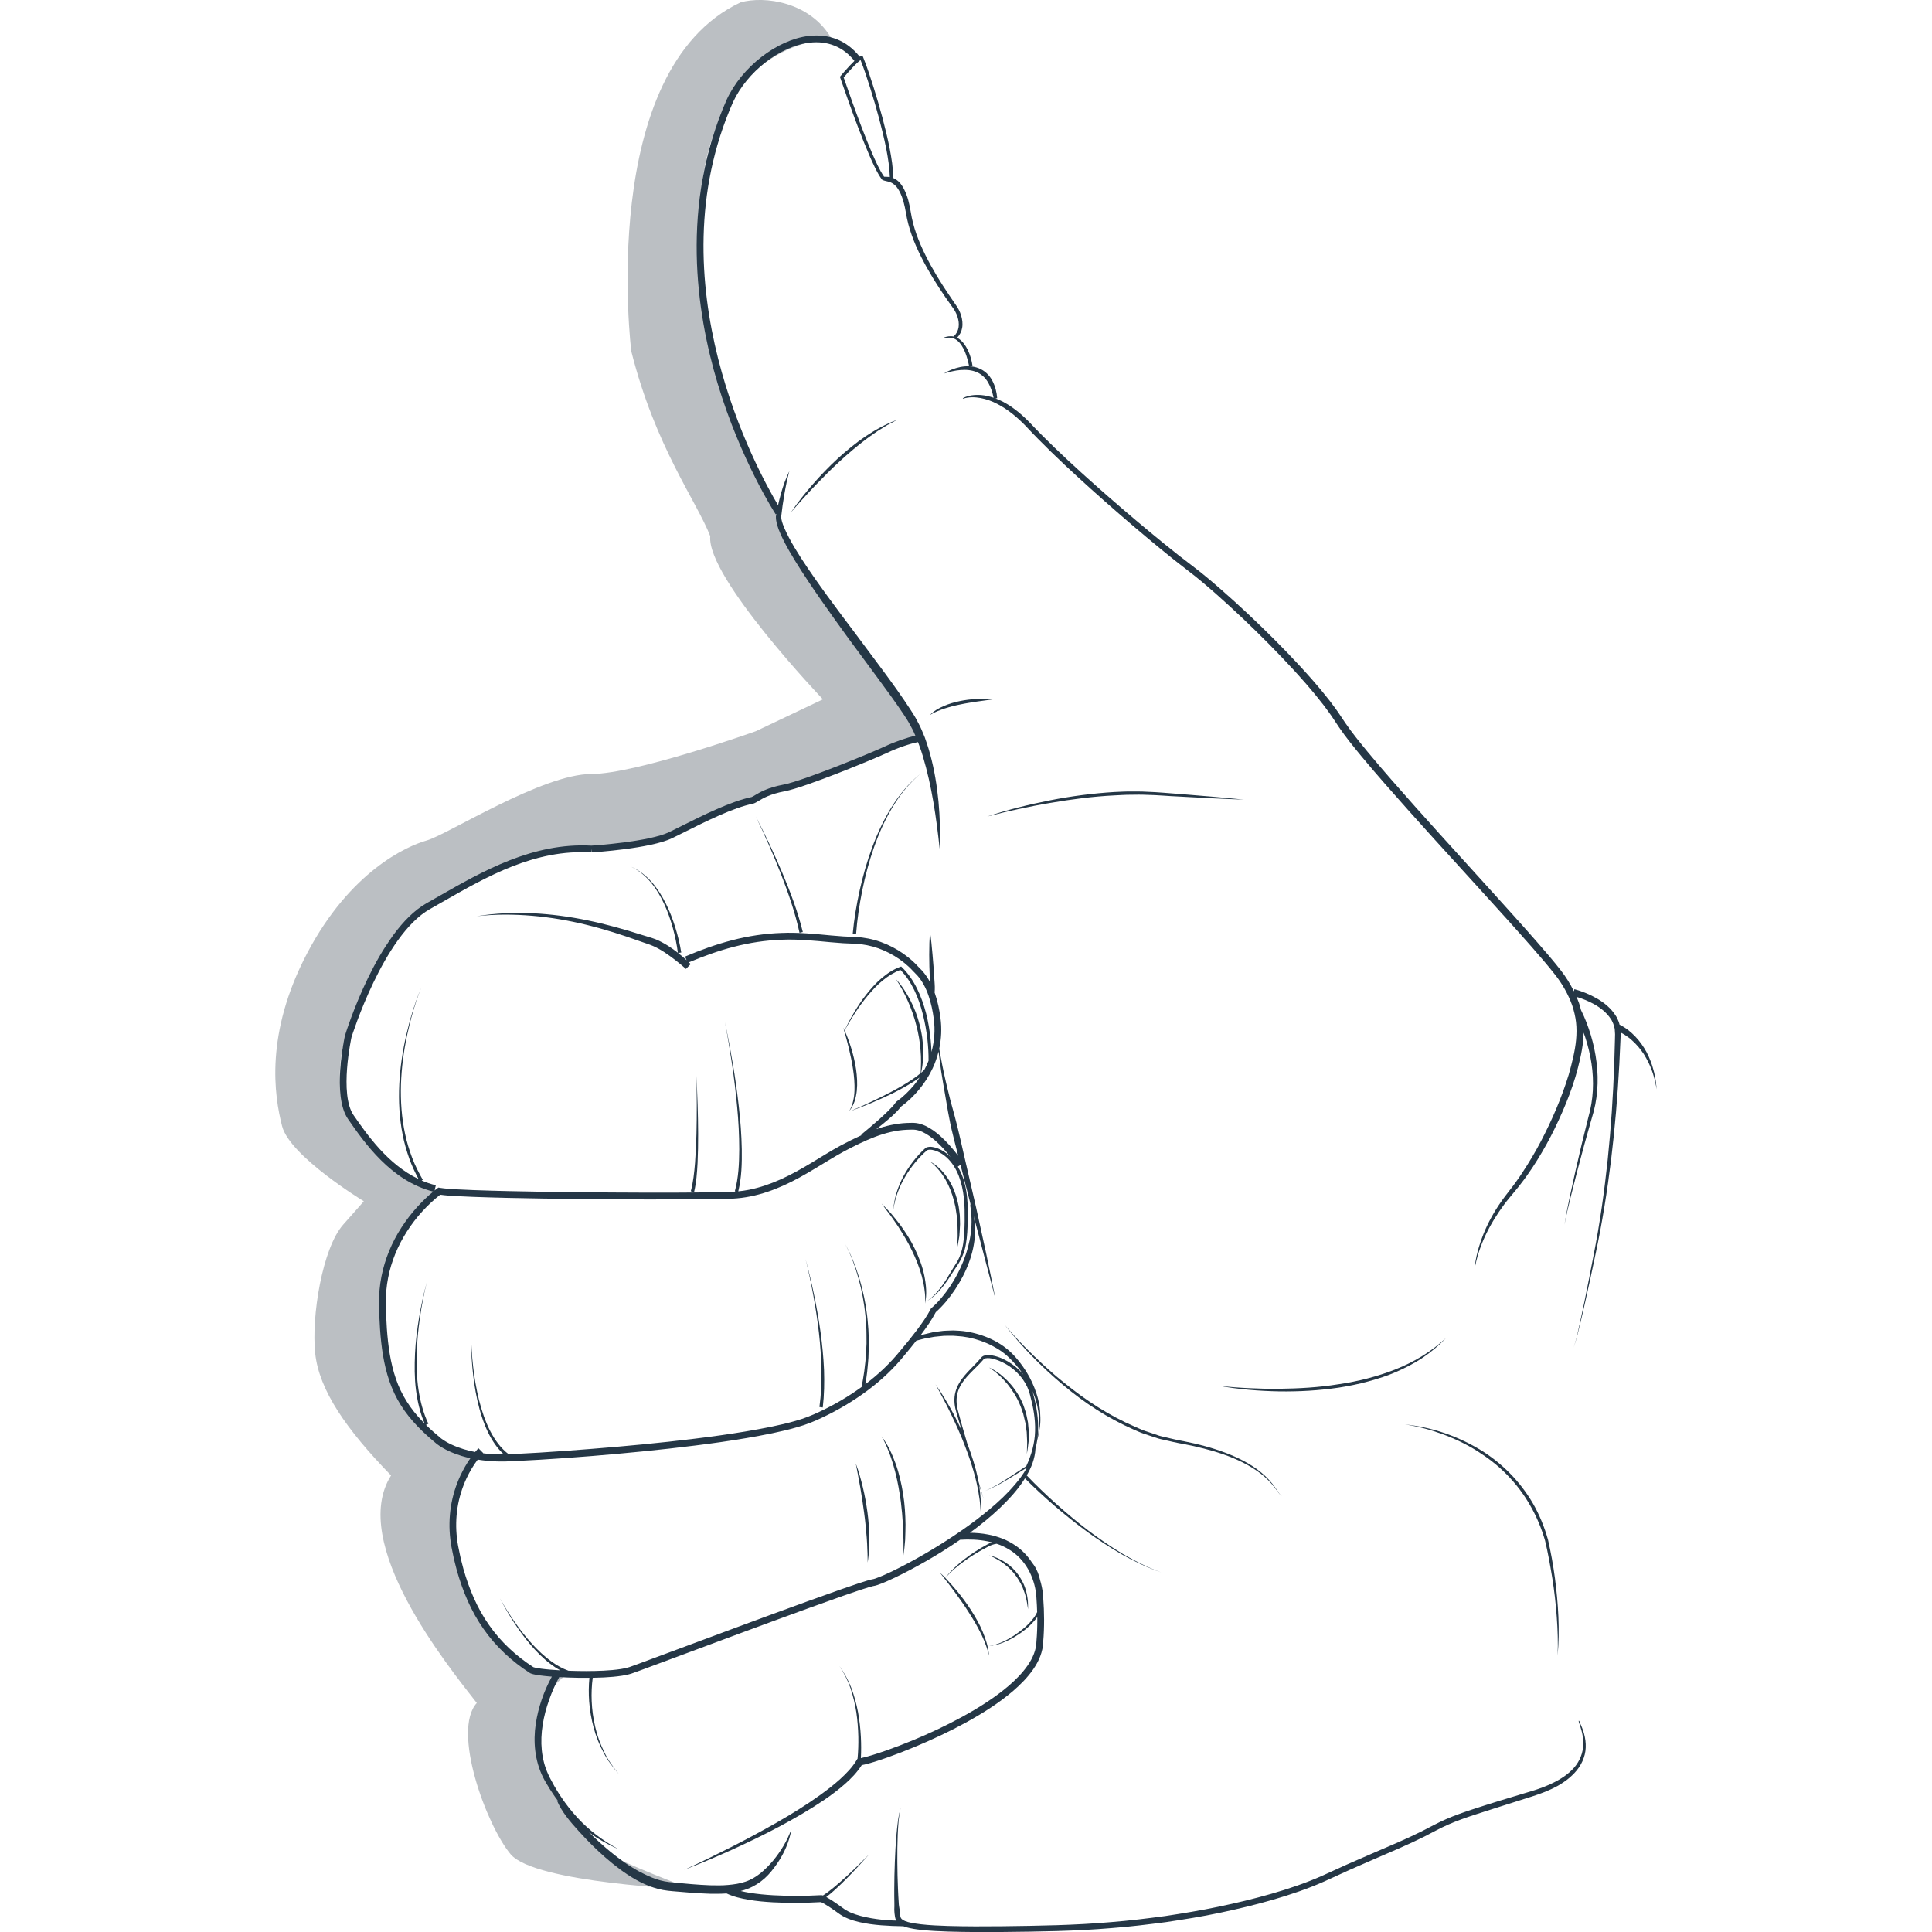 <?xml version="1.0" encoding="utf-8"?>
<svg enable-background="new 0 0 400 400" version="1.1" viewBox="0 0 400 400" xml:space="preserve" width="400px" height="400px" xmlns="http://www.w3.org/2000/svg">
	<style type="text/css">
		.dark-shade{fill:#bbbfc3;}
		svg{fill:#253746;}
	</style>
	<path class="dark-shade" d="m171.3 124.72c-2.974-4.091-9.735-15.871-10.125-18.647-7.471-13.735-12.573-23.457-15.204-40.699-0.962-6.301-0.186-13.839-1.075-22.613 2.009-34.728 27.284-34.731 27.284-34.731-4.393-7.671-13.919-8.94-18.851-7.536-29.849 13.999-22.628 72.233-22.628 72.233 5.005 19.869 13.529 31.013 16.349 38.281-0.806 8.48 23.325 33.778 23.325 33.778l-13.893 6.604s-24.816 8.855-34.03 8.855c-10.173 0-29.796 12.547-34.077 13.759-4.281 1.212-15.864 6.461-24.728 23.249-8.864 16.788-6.849 29.651-5.238 35.91 1.612 6.259 16.922 15.547 16.922 15.547s0 0-4.285 4.852c-4.285 4.852-6.594 18.973-5.788 26.615s6.447 15.781 15.713 25.303c-8.864 13.965 11.684 39.339 17.745 47.103-5.22 5.745 1.997 25.349 7.011 31.327 5.013 5.979 37.638 7.291 37.638 7.291s-15.254-5.731-18.195-7.832c-2.941-2.101-11.833-11.091-13.798-21.321-1.966-10.23 5.995-15.368 5.995-15.368-13.259 0.889-16.922-10.163-21.929-21.128-5.007-10.965 0.655-20.066 2.838-23.701-10.228-1.51-15.589-12.904-18.208-20.985-3.724-17.379 4.406-27.477 4.943-28.233 0.537-0.756 5.93-6.026 5.93-6.026s-11.446-3.28-18.31-15.322c-6.864-12.042 3.815-27.702 6.536-34.031 2.72-6.329 11.612-10.863 18.368-14.64 6.757-3.778 21.207-6.842 21.207-6.842s15.548-0.017 20.138-2.89c4.59-2.873 14.483-6.543 16.898-7.191 2.889-1.504 11.269-3.971 11.269-3.971s17.684-7.099 23.465-8.866c-1.466-4.039-16.239-24.039-19.214-28.13l0.002-0.006z"/>
	<path d="m192.56 240.5c1.483 0.753 2.672 2.009 3.618 3.385 0.953 1.387 1.587 2.972 2.018 4.59l0.278 1.227 0.167 1.244 0.075 0.622 0.023 0.626c0.018 0.417 0.026 0.834 0.031 1.25-0.022 0.832-0.098 1.661-0.15 2.487-0.145 0.819-0.265 1.638-0.43 2.446 0.008-0.83 0.059-1.65 0.087-2.469-0.018-0.82-0.003-1.639-0.046-2.452-0.107-0.809-0.079-1.629-0.249-2.426l-0.181-1.202-0.284-1.179c-0.399-1.564-0.984-3.079-1.793-4.478-0.409-0.695-0.86-1.374-1.4-1.98-0.516-0.628-1.102-1.201-1.764-1.693l1.067e-4 -1.069e-4z"/>
	<path d="m166.77 260.68c0.693 2.49 1.278 5.01 1.803 7.542 0.519 2.534 0.97 5.082 1.323 7.647 0.339 2.567 0.6 5.146 0.711 7.74 0.088 2.593 0.044 5.198-0.26 7.794l-0.694-0.097c0.355-2.535 0.458-5.108 0.429-7.681-0.052-2.574-0.254-5.147-0.534-7.711-0.294-2.563-0.686-5.117-1.147-7.658-0.467-2.54-0.994-5.071-1.631-7.575l1.52e-5 -2.747e-4z"/>
	<path d="m177.18 303c0.614 1.624 1.076 3.299 1.479 4.987 0.408 1.688 0.704 3.401 0.942 5.122 0.23 1.722 0.359 3.46 0.382 5.199 0.025 1.739-0.079 3.481-0.339 5.195-0.04-0.87 0.004-1.73-0.065-2.593-0.014-0.861-0.072-1.721-0.135-2.579-0.15-1.714-0.295-3.427-0.538-5.131-0.218-1.706-0.493-3.405-0.773-5.106-0.142-0.85-0.296-1.699-0.464-2.546-0.143-0.853-0.326-1.696-0.489-2.549z"/>
	<path d="m182.53 297.42c1.315 1.678 2.189 3.662 2.918 5.662 0.723 2.012 1.189 4.106 1.532 6.211 0.34 2.109 0.473 4.243 0.498 6.371 0.005 1.064-0.052 2.128-0.078 3.19-0.099 1.06-0.188 2.118-0.314 3.171-0.032-1.063-0.012-2.121-0.03-3.178-0.044-1.057-0.047-2.113-0.118-3.166-0.101-1.05-0.111-2.106-0.256-3.15l-0.163-1.57-0.232-1.56c-0.321-2.077-0.76-4.135-1.35-6.153-0.304-1.005-0.634-2.006-1.04-2.977-0.379-0.983-0.827-1.94-1.368-2.852l-3.03e-5 3.05e-5z"/>
	<path d="m209.26 279.98c0.006 0.006 0.011 0.012 0.017 0.017 0.005 0.004 0.01 0.008 0.014 0.012l-0.031-0.03z"/>
	<path d="m185.92 253.88c1.019 1.627 2.054 3.245 2.861 4.981 0.843 1.714 1.556 3.494 2.064 5.338 0.238 0.924 0.453 1.859 0.561 2.811 0.142 0.949 0.193 1.912 0.114 2.878 0.431-1.906 0.227-3.905-0.153-5.816-0.395-1.922-1.111-3.761-1.957-5.52-0.84-1.768-1.911-3.408-3.049-4.984-0.594-0.771-1.214-1.52-1.823-2.274-0.671-0.703-1.323-1.42-2.007-2.105 0.565 0.79 1.162 1.548 1.739 2.32 0.55 0.792 1.116 1.57 1.65 2.369h3.06e-5z"/>
	<path d="m143.9 240.76l-6.1e-5 -1.221e-4c-0.163 1.985-0.365 3.994-0.877 5.872l0.674 0.193c0.485-2.011 0.619-4.021 0.727-6.031 0.092-2.01 0.125-4.018 0.12-6.025-0.019-4.014-0.146-8.024-0.366-12.028 0.104 4.008 0.114 8.019 0.016 12.024-0.054 2.002-0.145 4.003-0.294 5.995z"/>
	<path d="m342.77 223.57l3.662e-4 0.001c-0.141-0.645-0.224-1.309-0.414-1.946-0.328-1.291-0.82-2.542-1.43-3.744-0.643-1.184-1.424-2.307-2.371-3.297-0.936-0.963-1.942-1.801-3.246-2.44-0.052-0.218-0.11-0.433-0.19-0.64-0.196-0.405-0.33-0.852-0.6-1.211-0.954-1.531-2.352-2.663-3.825-3.529-1.497-0.858-3.047-1.508-4.732-1.969l-0.105 0.443c-0.76-1.549-1.667-3.016-2.73-4.364-1.57-2.014-3.225-3.912-4.88-5.817-3.321-3.795-6.702-7.525-10.081-11.256-6.757-7.46-13.557-14.879-20.164-22.451-1.649-1.894-3.286-3.799-4.882-5.731-1.586-1.933-3.178-3.885-4.566-5.912l-1.048-1.562c-0.362-0.529-0.706-1.073-1.098-1.575l-1.145-1.531-1.194-1.484c-0.785-1-1.636-1.935-2.451-2.906-0.846-0.94-1.68-1.892-2.542-2.816-3.436-3.708-7.014-7.269-10.689-10.729-1.847-1.72-3.703-3.429-5.61-5.084-1.905-1.659-3.826-3.296-5.864-4.828-3.996-3.009-7.87-6.219-11.714-9.449-3.836-3.244-7.625-6.545-11.346-9.918-3.721-3.382-7.356-6.817-10.807-10.486-1.794-1.811-3.814-3.483-6.19-4.545-0.247-0.111-0.499-0.21-0.753-0.306l0.35-0.05c-0.095-1.234-0.397-2.482-1.007-3.623-0.582-1.15-1.623-2.124-2.853-2.591-1.232-0.477-2.559-0.477-3.774-0.234-1.219 0.255-2.379 0.702-3.408 1.357 0.577-0.191 1.155-0.356 1.741-0.474 0.581-0.134 1.168-0.227 1.752-0.266 1.164-0.089 2.336 0.011 3.348 0.456 1.015 0.436 1.821 1.23 2.374 2.21 0.523 0.929 0.85 1.989 1.09 3.079-0.843-0.287-1.716-0.49-2.603-0.562-1.287-0.089-2.627 0.039-3.771 0.648l0.051 0.101c1.182-0.375 2.448-0.348 3.639-0.128 1.197 0.227 2.349 0.647 3.428 1.213 2.17 1.119 4.081 2.716 5.809 4.479 3.424 3.682 7.09 7.186 10.796 10.59 3.715 3.405 7.496 6.735 11.324 10.009 3.841 3.262 7.699 6.496 11.724 9.561 1.976 1.502 3.879 3.139 5.758 4.794 1.883 1.653 3.719 3.362 5.545 5.081 3.633 3.458 7.172 7.019 10.556 10.712 0.849 0.92 1.668 1.866 2.501 2.801 0.797 0.961 1.636 1.892 2.4 2.877l1.165 1.463 1.107 1.498c0.381 0.493 0.706 1.015 1.053 1.527l1.047 1.579c1.455 2.129 3.058 4.076 4.664 6.031 1.612 1.946 3.258 3.856 4.916 5.755 6.638 7.587 13.45 14.998 20.216 22.447 3.382 3.724 6.765 7.447 10.078 11.221 1.648 1.89 3.305 3.786 4.831 5.74 1.517 1.915 2.733 4.081 3.552 6.349 0.38 1.146 0.659 2.321 0.8 3.516 0.13 1.197 0.121 2.409 0.009 3.62-0.113 1.211-0.33 2.421-0.603 3.631-0.279 1.212-0.578 2.431-0.93 3.608-1.45 4.749-3.447 9.366-5.755 13.788-1.159 2.212-2.439 4.357-3.812 6.439-0.335 0.527-0.691 1.038-1.054 1.544-0.357 0.511-0.718 1.02-1.104 1.508-0.743 0.985-1.555 1.988-2.279 3.031-1.462 2.084-2.7 4.325-3.646 6.681-0.921 2.358-1.658 4.815-1.842 7.337 0.845-4.983 3.214-9.543 6.17-13.52 0.749-0.996 1.559-1.922 2.37-2.915 0.413-0.483 0.8-0.987 1.183-1.494 0.39-0.502 0.772-1.009 1.133-1.532 1.478-2.067 2.803-4.237 4.037-6.455 1.232-2.22 2.331-4.511 3.344-6.839 1.012-2.329 1.919-4.705 2.656-7.154 0.371-1.235 0.674-2.462 0.961-3.704 0.283-1.246 0.515-2.519 0.638-3.816 0.051-0.536 0.077-1.077 0.087-1.619 0.11 0.305 0.221 0.609 0.323 0.915 0.588 1.774 1.029 3.598 1.307 5.446 0.56 3.7 0.404 7.495-0.639 11.126-0.942 3.69-1.825 7.393-2.667 11.104-0.818 3.716-1.681 7.425-2.295 11.181 0.734-3.731 1.715-7.41 2.652-11.094 0.96-3.679 1.961-7.347 3.019-10.997 1.176-3.659 1.462-7.631 0.991-11.463-0.232-1.921-0.633-3.821-1.188-5.674-0.54-1.786-1.183-3.509-2.039-5.216-0.125-0.494-0.262-0.984-0.422-1.467-0.156-0.434-0.34-0.855-0.52-1.277 1.257 0.378 2.511 0.894 3.659 1.53 1.371 0.771 2.62 1.772 3.438 3.037 0.241 0.298 0.34 0.662 0.516 0.991 0.14 0.343 0.199 0.712 0.307 1.068 0.018 0.376 0.059 0.734 0.07 1.126l-0.028 1.238-0.143 4.944c-0.233 6.59-0.668 13.173-1.348 19.733-0.688 6.559-1.61 13.096-2.875 19.573-0.617 3.243-1.252 6.483-1.914 9.717-0.332 1.617-0.671 3.232-1.03 4.843-0.377 1.605-0.693 3.232-1.232 4.792 0.567-1.55 0.912-3.173 1.317-4.772 0.388-1.605 0.755-3.215 1.116-4.827 0.719-3.223 1.412-6.452 2.086-9.685 1.381-6.463 2.422-13.001 3.228-19.563 0.798-6.565 1.351-13.16 1.702-19.766l0.231-4.955 0.05-1.238c-5.493e-4 -0.133-0.008-0.272-0.014-0.41 0.273 0.14 0.548 0.297 0.805 0.458 0.522 0.34 1.039 0.704 1.505 1.132 0.952 0.834 1.78 1.819 2.494 2.892 0.681 1.092 1.267 2.259 1.7 3.492 0.242 0.608 0.381 1.25 0.577 1.877 0.149 0.639 0.267 1.286 0.402 1.933-0.077-0.653-0.138-1.312-0.231-1.968z"/>
	<path d="m327.49 357.58l-0.002-0.004c-0.162-0.432-0.411-0.889-0.513-1.28l-0.134-0.019c0.018 0.291 0.121 0.482 0.189 0.716l0.219 0.669c0.136 0.448 0.266 0.895 0.355 1.351 0.185 0.908 0.255 1.838 0.155 2.744-0.192 1.818-1.06 3.497-2.37 4.753-1.293 1.276-2.906 2.203-4.577 2.963-1.684 0.763-3.448 1.289-5.264 1.823-3.608 1.069-7.204 2.172-10.79 3.349-1.791 0.594-3.585 1.22-5.34 1.984-1.753 0.76-3.426 1.694-5.077 2.535-3.338 1.663-6.815 3.103-10.269 4.595-3.458 1.474-6.919 3.016-10.323 4.596-3.392 1.512-6.952 2.701-10.545 3.741-3.597 1.035-7.244 1.904-10.912 2.669-3.667 0.771-7.368 1.378-11.075 1.937-3.715 0.499-7.438 0.96-11.177 1.252-7.47 0.654-14.982 0.761-22.501 0.857-3.757 0.041-7.514 0.045-11.259-0.06-1.871-0.058-3.744-0.137-5.583-0.344-0.922-0.093-1.828-0.245-2.687-0.463l-0.611-0.203c-0.17-0.093-0.37-0.169-0.513-0.272-0.317-0.218-0.423-0.392-0.494-0.807-0.041-0.189-0.058-0.42-0.076-0.649l-0.07-0.687c-0.069-0.461-0.167-0.923-0.175-1.393-0.066-0.934-0.111-1.874-0.151-2.813-0.081-1.879-0.124-3.761-0.136-5.643-0.014-1.882 6.714e-4 -3.765 0.081-5.646 0.097-1.876 0.169-3.77 0.628-5.601-0.543 1.81-0.702 3.71-0.885 5.584-0.166 1.881-0.268 3.767-0.339 5.654-0.074 1.887-0.117 3.775-0.122 5.666-0.003 0.946-0.001 1.891 0.023 2.839 0.026 0.472-0.011 0.951-0.018 1.43 0.018 0.489 0.056 0.938 0.151 1.474 0.026 0.219 0.12 0.51 0.261 0.763-0.995-0.017-1.996-0.077-2.984-0.184-1.492-0.165-2.974-0.407-4.401-0.784-0.712-0.19-1.409-0.417-2.067-0.701-0.324-0.148-0.645-0.3-0.94-0.48-0.304-0.172-0.551-0.371-0.882-0.605-0.622-0.452-1.251-0.896-1.902-1.324-0.328-0.212-0.655-0.424-1.004-0.625-0.101-0.059-0.211-0.115-0.317-0.172 0.636-0.476 1.228-0.99 1.81-1.514 0.842-0.766 1.66-1.554 2.454-2.363 1.592-1.615 3.129-3.278 4.623-4.979-1.579 1.621-3.199 3.202-4.865 4.726-0.832 0.764-1.684 1.504-2.553 2.216-0.698 0.568-1.415 1.122-2.161 1.594-0.009-0.003-0.018-0.007-0.027-0.01l-0.125-0.034-0.096-0.017-0.077-0.007c-0.034 0.002-0.034-0.011-0.193 0.013l0.093-0.012c-3.269 0.175-6.582 0.197-9.852 0.015-1.636-0.093-3.267-0.25-4.867-0.502-0.627-0.104-1.254-0.23-1.87-0.377 0.503-0.133 1.003-0.285 1.492-0.478 1.278-0.501 2.462-1.251 3.47-2.155 1.015-0.91 1.808-1.959 2.567-3.038 1.486-2.166 2.566-4.619 2.973-7.173-0.866 2.424-2.208 4.615-3.794 6.549-1.631 1.905-3.469 3.628-5.753 4.366-1.13 0.392-2.336 0.569-3.559 0.675-1.223 0.119-2.481 0.097-3.737 0.068-2.52-0.093-5.062-0.335-7.607-0.576-0.656-0.057-1.231-0.13-1.817-0.237-0.292-0.069-0.585-0.126-0.876-0.202l-0.868-0.262c-1.153-0.385-2.258-0.929-3.358-1.495-2.193-1.155-4.245-2.637-6.194-4.238-1.512-1.246-2.958-2.579-4.354-3.969 0.447 0.335 0.901 0.661 1.366 0.97 1.543 1.004 3.178 1.842 4.845 2.585-3.225-1.72-6.17-3.913-8.614-6.575-1.225-1.325-2.344-2.746-3.342-4.246-0.52-0.736-0.961-1.524-1.432-2.291l-0.643-1.189c-0.223-0.396-0.423-0.793-0.6-1.191-1.497-3.192-1.731-6.849-1.165-10.34 0.273-1.753 0.736-3.483 1.339-5.163 0.567-1.613 1.268-3.223 2.088-4.688 0.567 0.033 1.134 0.062 1.701 0.085 1.513 0.06 3.026 0.083 4.541 0.069-0.161 1.621-0.167 3.228-0.057 4.838 0.135 1.855 0.449 3.695 0.937 5.484 0.469 1.795 1.17 3.526 2.049 5.152 0.834 1.657 2 3.11 3.198 4.502-1.155-1.431-2.267-2.912-3.042-4.583-0.82-1.64-1.458-3.372-1.865-5.158-0.425-1.78-0.677-3.6-0.751-5.426-0.06-1.608 0.002-3.237 0.216-4.815 0.768-0.013 1.537-0.034 2.307-0.072 1.259-0.066 2.52-0.165 3.791-0.363 0.636-0.099 1.275-0.229 1.93-0.44 0.617-0.209 1.189-0.424 1.779-0.639l7.009-2.601c9.337-3.477 18.67-6.961 28.031-10.359l7.029-2.512 3.523-1.207c0.588-0.193 1.175-0.384 1.76-0.56 0.283-0.082 0.596-0.176 0.842-0.228l0.48-0.099c0.184-0.044 0.345-0.095 0.505-0.147 1.248-0.429 2.375-0.955 3.52-1.493 1.136-0.542 2.255-1.109 3.363-1.698 2.216-1.177 4.391-2.424 6.518-3.753 1.237-0.775 2.46-1.577 3.665-2.406 1.879-0.117 3.765-0.057 5.584 0.303 0.34 0.058 0.674 0.138 1.005 0.227-0.348 0.127-0.684 0.276-0.99 0.456-3.257 1.773-6.343 3.992-8.67 6.888-0.369-0.379-0.744-0.752-1.133-1.11 0.334 0.425 0.662 0.852 0.993 1.277-0.004 0.005-0.009 0.01-0.013 0.016 0.005-0.005 0.01-0.01 0.014-0.015 0.187 0.241 0.38 0.478 0.562 0.723 0.519 0.664 1.03 1.334 1.522 2.017 0.988 1.362 1.971 2.726 2.867 4.144 0.906 1.41 1.773 2.848 2.508 4.351 0.204 0.368 0.364 0.753 0.531 1.137 0.167 0.384 0.346 0.765 0.47 1.164 0.136 0.395 0.309 0.783 0.416 1.188 0.101 0.407 0.21 0.814 0.325 1.224-0.112-1.7-0.641-3.349-1.293-4.921-0.644-1.584-1.512-3.057-2.418-4.494-0.922-1.429-1.931-2.798-3.019-4.099-0.744-0.891-1.513-1.762-2.322-2.593 1.213-1.344 2.603-2.51 4.065-3.559 1.526-1.098 3.141-2.067 4.819-2.908 0.56-0.305 1.149-0.508 1.75-0.59 0.25 0.084 0.498 0.172 0.745 0.264 0.873 0.359 1.704 0.806 2.472 1.341 1.536 1.075 2.763 2.555 3.607 4.24 0.841 1.67 1.338 3.607 1.418 5.425l0.002 0.056c0.074 0.936 0.116 1.875 0.143 2.815-0.172 0.399-0.407 0.782-0.667 1.147-1.096 1.485-2.576 2.694-4.135 3.721-0.785 0.512-1.603 0.978-2.462 1.357-0.859 0.368-1.756 0.697-2.703 0.745 0.95 0.019 1.882-0.257 2.766-0.592 0.887-0.341 1.739-0.77 2.56-1.251 1.623-0.987 3.157-2.166 4.361-3.691 0.103-0.135 0.203-0.278 0.301-0.423 0.002 0.193 0.012 0.386 0.012 0.579 0.003 0.736-0.013 1.471-0.04 2.206-0.028 0.731-0.069 1.476-0.135 2.184l-0.003 0.036-3.662e-4 0.031c-0.021 1.772-0.774 3.513-1.842 5.035-1.067 1.534-2.417 2.897-3.861 4.147-2.912 2.49-6.205 4.558-9.594 6.422-3.398 1.856-6.914 3.512-10.504 4.985-1.794 0.737-3.606 1.432-5.434 2.071-0.914 0.319-1.832 0.624-2.752 0.906-0.786 0.234-1.604 0.476-2.361 0.628 0.08-1.468 0.07-2.923-0.002-4.382-0.091-1.732-0.287-3.458-0.593-5.164-0.328-1.702-0.785-3.378-1.388-5-0.638-1.61-1.458-3.142-2.468-4.538 0.964 1.431 1.725 2.981 2.304 4.599 0.543 1.63 0.939 3.303 1.207 4.998 0.245 1.698 0.381 3.41 0.413 5.123 0.024 1.497-0.022 3.006-0.16 4.487l-0.023 0.004-0.178 0.3c-0.848 1.431-2.077 2.702-3.366 3.884-1.301 1.181-2.71 2.261-4.149 3.304-2.884 2.082-5.935 3.958-9.038 5.737-3.111 1.769-6.263 3.479-9.465 5.094-3.203 1.613-6.417 3.212-9.689 4.692 3.343-1.309 6.663-2.689 9.934-4.181 3.269-1.495 6.52-3.04 9.696-4.739 3.177-1.696 6.31-3.493 9.314-5.526 1.503-1.014 2.955-2.116 4.339-3.322 1.291-1.138 2.52-2.391 3.488-3.919 0.932-0.177 1.759-0.427 2.614-0.684 0.944-0.294 1.876-0.609 2.803-0.938 1.853-0.658 3.683-1.371 5.495-2.125 3.623-1.511 7.186-3.171 10.638-5.062 3.445-1.896 6.805-3.999 9.835-6.59 1.504-1.304 2.93-2.735 4.098-4.411 1.16-1.659 2.064-3.656 2.092-5.825l-0.004 0.066c0.072-0.775 0.112-1.517 0.142-2.275 0.028-0.754 0.044-1.508 0.041-2.261-0.002-1.507-0.063-3.014-0.181-4.519l0.002 0.056c-0.037-1.109-0.21-2.104-0.472-3.124-0.051-0.198-0.11-0.395-0.169-0.592-0.234-1.098-0.631-2.165-1.272-3.107-0.148-0.219-0.303-0.428-0.464-0.631-0.862-1.303-1.957-2.461-3.241-3.359-0.863-0.603-1.792-1.101-2.758-1.497-0.975-0.366-1.969-0.688-2.987-0.863-1.263-0.249-2.539-0.353-3.811-0.371 2.199-1.612 4.319-3.337 6.304-5.225 1.807-1.754 3.545-3.619 4.915-5.766 0.058-0.09 0.112-0.183 0.168-0.273 1.95 1.964 3.98 3.825 6.066 5.629 2.216 1.906 4.499 3.734 6.857 5.46 2.371 1.707 4.812 3.317 7.347 4.767 2.554 1.414 5.199 2.667 7.955 3.621-2.738-1.009-5.35-2.312-7.868-3.773-2.498-1.497-4.899-3.149-7.226-4.897-2.314-1.767-4.551-3.632-6.719-5.574-2.083-1.875-4.118-3.818-6.041-5.844 0.465-0.803 0.874-1.64 1.194-2.514 0.343-0.976 0.572-1.999 0.62-3.029 0.161-0.602 0.287-1.212 0.376-1.829 0.384-1.494 0.702-3.033 0.637-4.598-0.013-1.672-0.268-3.359-0.803-4.958-0.514-1.605-1.231-3.149-2.127-4.583-0.909-1.422-1.911-2.762-3.172-3.955-1.381-1.312-2.929-2.272-4.621-2.993-1.687-0.72-3.474-1.201-5.291-1.424-0.454-0.056-0.912-0.07-1.368-0.098-0.456-0.04-0.912-0.031-1.368-0.007-0.455 0.022-0.912 0.021-1.365 0.062l-1.353 0.174c-0.225 0.031-0.451 0.054-0.675 0.092l-0.663 0.154-1.322 0.314c-0.242 0.069-0.479 0.151-0.718 0.228 0.086-0.114 0.177-0.224 0.262-0.338 1.053-1.425 2.085-2.865 2.932-4.493 1.567-1.384 2.846-2.989 3.988-4.684 1.149-1.74 2.14-3.593 2.863-5.558 0.728-1.959 1.2-4.032 1.272-6.128 0.041-1.198-0.054-2.402-0.287-3.569l4.528 17.258c-0.623-3.174-1.276-6.341-1.94-9.506l-2.076-9.477-2.181-9.45c-0.752-3.143-1.391-6.312-2.24-9.427-1.309-4.615-2.417-9.288-3.209-14.02 0.443-2.078 0.54-4.231 0.256-6.33-0.225-1.736-0.581-3.453-1.162-5.127-0.016-0.047-0.037-0.092-0.053-0.138 0.012-0.205 0.029-0.41 0.033-0.615 0.034-0.811-0.064-1.612-0.106-2.418-0.087-1.612-0.219-3.221-0.36-4.832-0.137-1.611-0.295-3.221-0.534-4.83-0.217 3.242-0.18 6.481-0.032 9.715 0.012 0.264 0.028 0.528 0.042 0.792-0.445-0.831-0.974-1.625-1.616-2.347-0.304-0.348-0.676-0.65-0.889-0.908-0.305-0.341-0.62-0.651-0.945-0.954-0.65-0.604-1.341-1.155-2.062-1.664-1.446-1.011-3.023-1.839-4.69-2.431-1.667-0.593-3.421-0.94-5.187-1.038-0.908-0.038-1.694-0.054-2.546-0.105-0.838-0.054-1.679-0.12-2.524-0.201-3.375-0.317-6.821-0.668-10.279-0.521-3.455 0.117-6.896 0.64-10.234 1.507-3.341 0.863-6.581 2.045-9.744 3.384l0.325 0.753c-0.572-0.527-1.163-1.028-1.773-1.506l0.663-0.082c-0.282-1.779-0.707-3.499-1.231-5.201-0.531-1.697-1.166-3.363-1.965-4.952-0.792-1.589-1.748-3.106-2.926-4.436-1.17-1.332-2.598-2.447-4.217-3.155 1.595 0.761 2.972 1.914 4.084 3.269 1.12 1.352 2.014 2.88 2.743 4.473 0.736 1.593 1.308 3.258 1.776 4.947 0.457 1.678 0.82 3.398 1.035 5.107-0.624-0.487-1.265-0.955-1.939-1.389-0.841-0.529-1.718-1.02-2.668-1.406-1.004-0.387-1.881-0.586-2.799-0.893-3.67-1.172-7.41-2.222-11.196-3.006-3.787-0.788-7.631-1.305-11.489-1.495-3.857-0.187-7.731 0.005-11.531 0.61 3.826-0.431 7.681-0.403 11.496-0.078 3.817 0.329 7.6 0.979 11.314 1.895 3.719 0.914 7.357 2.08 10.972 3.381 0.895 0.334 1.888 0.615 2.665 0.956 0.825 0.356 1.63 0.816 2.408 1.325 1.548 1.026 3.052 2.208 4.444 3.444l0.976-1.009c-0.124-0.123-0.252-0.237-0.377-0.357 3.034-1.274 6.128-2.398 9.302-3.217 3.252-0.845 6.583-1.35 9.933-1.464 3.354-0.143 6.706 0.196 10.104 0.516 0.85 0.082 1.706 0.149 2.566 0.204 0.847 0.051 1.763 0.071 2.556 0.105 1.633 0.092 3.251 0.411 4.794 0.96 1.543 0.547 3.008 1.317 4.354 2.257 0.671 0.473 1.314 0.987 1.913 1.543 0.298 0.278 0.59 0.567 0.853 0.861 0.34 0.391 0.643 0.621 0.898 0.918 1.046 1.175 1.811 2.642 2.34 4.192 0.539 1.55 0.881 3.19 1.094 4.836 0.31 2.286 0.133 4.62-0.475 6.837-0.032-0.877-0.093-1.751-0.181-2.624-0.187-1.801-0.481-3.595-0.932-5.354-0.459-1.756-1.058-3.483-1.866-5.119-0.808-1.632-1.835-3.181-3.164-4.46l-0.135-0.129-0.171 0.061c-1.469 0.525-2.754 1.404-3.914 2.385-1.17 0.981-2.164 2.136-3.11 3.313-0.947 1.18-1.771 2.45-2.545 3.742-0.719 1.212-1.389 2.452-1.97 3.733-0.09-0.199-0.177-0.399-0.273-0.595 0.072 0.245 0.138 0.49 0.208 0.736-0.019 0.042-0.04 0.083-0.058 0.126 0.02-0.038 0.042-0.074 0.062-0.112 0.338 1.184 0.663 2.368 0.95 3.558 0.336 1.443 0.654 2.889 0.863 4.348 0.224 1.456 0.342 2.926 0.299 4.39-0.028 0.731-0.113 1.461-0.286 2.172-0.154 0.717-0.421 1.409-0.8 2.054 0.495-0.564 0.834-1.257 1.092-1.968 0.24-0.72 0.382-1.47 0.47-2.223 0.159-1.51 0.053-3.03-0.162-4.517-0.229-1.488-0.568-2.954-1.018-4.383-0.379-1.212-0.813-2.406-1.336-3.562 0.659-1.247 1.381-2.46 2.147-3.639 0.822-1.254 1.704-2.467 2.66-3.614 0.964-1.137 1.972-2.247 3.133-3.169 1.099-0.888 2.305-1.637 3.606-2.13 1.189 1.201 2.128 2.64 2.869 4.17 0.769 1.592 1.34 3.281 1.774 5.004 0.439 1.722 0.756 3.48 0.951 5.252 0.159 1.452 0.241 2.917 0.231 4.373-0.126 0.315-0.255 0.629-0.399 0.936-0.147 0.317-0.308 0.628-0.474 0.936-0.214 0.209-0.424 0.422-0.66 0.61 0.041-0.216 0.085-0.43 0.122-0.648 0.076-0.438 0.167-0.876 0.193-1.32 0.068-0.888 0.137-1.779 0.1-2.673 0.026-0.897-0.112-1.783-0.196-2.675-0.056-0.444-0.159-0.881-0.236-1.322-0.073-0.442-0.175-0.878-0.295-1.31-0.445-1.734-1.071-3.422-1.9-5.005-0.817-1.584-1.784-3.1-2.989-4.404 0.488 0.74 0.943 1.493 1.35 2.273 0.419 0.772 0.806 1.56 1.154 2.363 0.698 1.605 1.289 3.255 1.706 4.949 0.443 1.686 0.738 3.413 0.866 5.157 0.16 1.555 0.098 3.118 0.027 4.694-0.28 0.225-0.554 0.456-0.84 0.674l-0.974 0.687c-1.326 0.882-2.711 1.683-4.123 2.437-2.835 1.488-5.74 2.858-8.698 4.108 3.023-1.084 5.994-2.323 8.883-3.747 1.44-0.721 2.858-1.492 4.229-2.353 0.44-0.285 0.879-0.579 1.307-0.892-0.374 0.554-0.769 1.095-1.196 1.611-1.045 1.256-2.273 2.443-3.561 3.35l-0.207 0.21c-0.382 0.574-0.981 1.184-1.555 1.752-0.586 0.577-1.195 1.14-1.813 1.696-0.621 0.553-1.251 1.099-1.887 1.639l-0.96 0.804-0.483 0.398c-0.162 0.131-0.329 0.256-0.438 0.454l0.033 0.044c-1.447 0.655-2.859 1.369-4.253 2.108-2.137 1.151-4.143 2.445-6.18 3.66-2.033 1.218-4.088 2.377-6.223 3.34-2.133 0.962-4.346 1.729-6.622 2.179-0.729 0.145-1.465 0.244-2.203 0.321 0.707-2.876 0.766-5.809 0.728-8.707-0.058-2.965-0.276-5.92-0.616-8.858-0.333-2.939-0.739-5.868-1.23-8.782-0.488-2.914-1.027-5.82-1.652-8.707 0.567 2.899 1.048 5.814 1.479 8.735 0.432 2.921 0.781 5.853 1.054 8.791 0.281 2.936 0.44 5.885 0.439 8.826-0.017 2.931-0.144 5.906-0.919 8.699l0.186 0.052c-0.236 0.019-0.471 0.051-0.707 0.063-1.162 0.056-2.361 0.073-3.545 0.093-9.511 0.119-19.04 0.066-28.56-0.026-4.761-0.051-9.521-0.12-14.279-0.227-2.379-0.055-4.757-0.119-7.131-0.207l-3.556-0.16c-1.166-0.074-2.395-0.137-3.454-0.311l-0.321-0.053-0.223 0.165c-0.197 0.146-0.381 0.301-0.572 0.451l0.262-1.094c-1.023-0.246-2.001-0.581-2.937-0.985l0.24-0.141c-0.845-1.476-1.615-3.001-2.218-4.598-0.59-1.599-1.107-3.233-1.448-4.911-0.72-3.346-0.959-6.793-0.856-10.224 0.114-3.433 0.557-6.857 1.275-10.223 0.722-3.364 1.666-6.689 2.944-9.89-1.332 3.179-2.335 6.492-3.115 9.852-0.777 3.362-1.28 6.793-1.454 10.247-0.162 3.453 0.018 6.937 0.691 10.345 0.318 1.708 0.814 3.379 1.388 5.019 0.521 1.455 1.183 2.856 1.912 4.221-6.348-3.015-10.662-9.207-13.402-13.153l-0.043-0.063c-3.006-4.331-0.454-16.063-0.442-16.125 0.065-0.21 6.603-21.103 16.236-26.546 0.84-0.474 1.685-0.958 2.537-1.445 9.422-5.388 19.16-10.965 30.875-10.294l0.04-0.702 0.043 0.701c0.496-0.031 12.193-0.773 16.692-2.959 0.753-0.366 1.595-0.787 2.496-1.238 4.284-2.143 10.15-5.078 14.233-5.896l0.069-0.018c0.32-0.099 0.633-0.287 1.03-0.525 0.9-0.542 2.407-1.448 5.396-2.01 4.386-0.824 18.89-6.849 21.293-7.986 2.116-1.002 4.709-1.892 6.356-2.202l0.267 0.721c0.295 0.739 0.519 1.509 0.758 2.272 1.839 6.149 2.759 12.605 3.458 19.085 0.175-3.264 0.046-6.541-0.247-9.805-0.318-3.262-0.84-6.519-1.712-9.713-0.226-0.796-0.437-1.597-0.724-2.38l-0.406-1.18c-0.149-0.389-0.324-0.771-0.485-1.157-0.17-0.383-0.316-0.774-0.507-1.15l-0.59-1.12c-0.38-0.76-0.835-1.451-1.277-2.147-1.798-2.762-3.699-5.41-5.636-8.033l-5.833-7.831c-1.959-2.596-3.914-5.191-5.827-7.814-1.907-2.626-3.789-5.271-5.537-7.989-0.876-1.357-1.716-2.736-2.463-4.15-0.377-0.705-0.713-1.424-1.017-2.147-0.269-0.712-0.543-1.464-0.555-2.127 0.169-1.562 0.402-3.143 0.672-4.707 0.129-0.792 0.294-1.577 0.448-2.367 0.163-0.788 0.366-1.566 0.57-2.352-0.72 1.453-1.265 2.997-1.715 4.559-0.231 0.822-0.435 1.649-0.618 2.482-4.181-6.985-25.793-46.143-9.351-83.4 2.915-6.324 9.731-11.639 15.854-12.363 3.772-0.443 6.992 0.86 9.31 3.773-0.332 0.314-0.649 0.637-0.958 0.966-0.664 0.707-1.299 1.43-1.924 2.171l-0.127 0.151 0.064 0.188c1.224 3.579 2.5 7.135 3.851 10.669 0.682 1.764 1.37 3.526 2.123 5.266 0.38 0.869 0.754 1.739 1.183 2.592 0.202 0.43 0.422 0.855 0.663 1.273 0.214 0.425 0.51 0.832 0.788 1.241l0.04 0.059 0.06 0.026 0.002 7.935e-4c0.275 0.173 0.512 0.204 0.706 0.258 0.202 0.047 0.384 0.084 0.555 0.133 0.341 0.101 0.653 0.21 0.929 0.403 0.569 0.35 1.019 0.941 1.364 1.603 0.704 1.329 1.074 2.889 1.338 4.441 0.524 3.24 1.734 6.335 3.2 9.217 1.46 2.901 3.178 5.651 5.004 8.312l1.393 1.973c0.479 0.638 0.836 1.276 1.074 2.01 0.234 0.717 0.349 1.477 0.235 2.197-0.112 0.718-0.455 1.382-0.999 1.882l0.051 0.055c-0.723-0.176-1.464-0.055-2.114 0.196l0.042 0.122c0.744-0.161 1.505-0.169 2.158 0.131 0.656 0.291 1.153 0.857 1.54 1.471 0.393 0.617 0.692 1.303 0.931 2.011 0.237 0.706 0.431 1.447 0.568 2.167l0.694-0.102c-0.117-0.8-0.311-1.556-0.581-2.306-0.277-0.743-0.629-1.468-1.104-2.123-0.396-0.524-0.885-1.027-1.493-1.335 0.534-0.557 0.914-1.281 1.045-2.047 0.154-0.873 0.031-1.752-0.215-2.563-0.237-0.807-0.665-1.594-1.14-2.25l-1.355-1.991c-1.793-2.651-3.472-5.381-4.885-8.237-1.424-2.852-2.563-5.833-3.048-8.961-0.267-1.61-0.624-3.236-1.415-4.765-0.393-0.753-0.923-1.514-1.732-2.011-0.145-0.096-0.303-0.171-0.465-0.236-0.038-2.095-0.371-4.137-0.755-6.16-0.431-2.149-0.949-4.274-1.51-6.387-0.56-2.113-1.18-4.208-1.833-6.294-0.67-2.086-1.315-4.152-2.162-6.214l-0.115-0.279-0.262 0.077c-0.088 0.026-0.177 0.057-0.263 0.092-0.021 0.01-0.035 0.021-0.053 0.031-2.636-3.313-6.288-4.797-10.569-4.292-6.567 0.776-13.86 6.438-16.967 13.18-9.602 21.759-6.331 43.948-1.898 58.731 4.796 15.991 11.961 27.013 12.033 27.123l0.151-0.099c-0.031 0.173-0.071 0.343-0.1 0.517l-0.004 0.022-4.883e-4 0.032c-0.015 0.978 0.276 1.783 0.54 2.595 0.299 0.79 0.646 1.55 1.018 2.29 0.744 1.481 1.57 2.901 2.429 4.297 1.715 2.794 3.552 5.495 5.414 8.175 1.868 2.675 3.768 5.324 5.684 7.957l5.8 7.849c1.911 2.625 3.866 5.224 5.637 7.907 0.437 0.672 0.885 1.339 1.238 2.034l0.56 1.034c0.182 0.348 0.324 0.72 0.488 1.079 0.024 0.056 0.048 0.111 0.072 0.167-1.774 0.376-4.287 1.249-6.409 2.253-2.294 1.086-16.761 7.088-20.952 7.875-3.237 0.608-4.879 1.596-5.86 2.187-0.285 0.172-0.534 0.321-0.694 0.378-4.264 0.866-10.202 3.837-14.542 6.009-0.896 0.448-1.733 0.867-2.482 1.231-4.173 2.028-15.613 2.785-16.14 2.819-12.098-0.663-22.455 5.252-31.593 10.478-0.85 0.486-1.693 0.968-2.531 1.442-10.118 5.717-16.615 26.475-16.901 27.411-0.112 0.506-2.71 12.453 0.646 17.288l0.043 0.062c3.314 4.775 8.848 12.735 17.597 14.947-1.168 0.951-2.218 1.976-3.226 3.072-1.234 1.353-2.358 2.807-3.353 4.348-1.993 3.078-3.442 6.533-4.147 10.153-0.355 1.808-0.524 3.653-0.508 5.494 0.018 1.818 0.092 3.614 0.215 5.424 0.258 3.606 0.738 7.256 1.938 10.753 0.603 1.742 1.392 3.433 2.383 4.995 0.98 1.57 2.152 3.008 3.418 4.329 1.268 1.333 2.617 2.523 4.039 3.701 1.566 1.169 3.288 1.883 5.054 2.442 0.617 0.19 1.244 0.346 1.873 0.487-0.797 1.133-1.468 2.329-2.064 3.581-0.949 2.039-1.618 4.211-1.971 6.435-0.344 2.225-0.388 4.496-0.121 6.725 0.115 1.119 0.349 2.22 0.58 3.293 0.211 1.085 0.513 2.152 0.781 3.225 1.209 4.253 2.932 8.427 5.515 12.08 2.547 3.671 5.895 6.754 9.628 9.15l0.053 0.034 0.041 0.017c0.428 0.174 0.722 0.214 1.058 0.285 0.324 0.06 0.642 0.108 0.958 0.15 0.633 0.086 1.261 0.149 1.889 0.204 0.172 0.015 0.344 0.024 0.516 0.038-1.66 3.047-2.797 6.307-3.325 9.74-0.562 3.704-0.21 7.674 1.497 11.095 0.211 0.43 0.439 0.839 0.682 1.231l0.711 1.194c0.517 0.77 1.004 1.558 1.57 2.293 0.088 0.12 0.181 0.237 0.27 0.356-0.121-0.1-0.239-0.202-0.364-0.3l-0.005 0.004c1.032 2.452 2.754 4.41 4.482 6.327 1.735 1.917 3.562 3.76 5.519 5.475 1.96 1.709 4.038 3.315 6.346 4.623 1.149 0.663 2.378 1.2 3.656 1.633l0.975 0.287c0.329 0.084 0.666 0.149 0.999 0.223 0.674 0.121 1.375 0.2 1.994 0.248 2.555 0.223 5.117 0.449 7.72 0.527 1.139 0.018 2.283 0.025 3.44-0.063 1.499 0.712 3.05 1.04 4.589 1.313 1.671 0.285 3.348 0.427 5.02 0.522 3.317 0.174 6.612 0.145 9.929-0.038l0.061 0.023c0.062 0.024 0.138 0.061 0.211 0.096 0.151 0.075 0.306 0.16 0.462 0.25 0.312 0.178 0.626 0.379 0.938 0.58 0.624 0.407 1.24 0.84 1.852 1.282 0.289 0.207 0.649 0.473 1.014 0.666 0.362 0.206 0.734 0.372 1.108 0.529 0.75 0.3 1.511 0.523 2.275 0.704 1.529 0.359 3.07 0.55 4.609 0.671 1.518 0.111 3.019 0.181 4.553 0.197l0.678 0.228c0.962 0.249 1.916 0.406 2.865 0.505 1.899 0.217 3.787 0.3 5.675 0.364 3.774 0.115 7.541 0.12 11.306 0.088 7.522-0.078 15.067-0.167 22.592-0.808 3.762-0.285 7.51-0.74 11.251-1.234 3.732-0.558 7.462-1.147 11.156-1.933 3.695-0.777 7.37-1.658 11.003-2.709 3.63-1.058 7.224-2.261 10.705-3.82 3.419-1.594 6.832-3.12 10.293-4.603 3.45-1.496 6.93-2.943 10.327-4.642 1.699-0.87 3.316-1.776 5.016-2.516 1.695-0.742 3.456-1.36 5.234-1.953 3.561-1.174 7.162-2.268 10.741-3.425 1.781-0.559 3.624-1.143 5.357-1.966 0.436-0.2 0.858-0.435 1.286-0.654 0.411-0.255 0.836-0.483 1.227-0.771 0.807-0.533 1.55-1.175 2.22-1.883 1.343-1.408 2.268-3.302 2.33-5.264 0.044-0.974-0.093-1.942-0.343-2.865-0.124-0.462-0.278-0.915-0.457-1.355zm-150.05-344.54l1.221e-4 -1.221e-4c0.169-0.162 0.344-0.315 0.519-0.455 0.071-0.052 0.142-0.11 0.211-0.155 0.748 1.873 1.376 3.85 2 5.796 0.65 2.076 1.267 4.163 1.825 6.264 0.558 2.101 1.073 4.214 1.499 6.341 0.369 1.931 0.681 3.886 0.735 5.825-0.043-0.007-0.087-0.018-0.13-0.023-0.402-0.057-0.841-0.032-1.053-0.043-1-1.449-1.742-3.188-2.484-4.862-0.747-1.725-1.433-3.482-2.113-5.239-1.322-3.459-2.575-6.949-3.775-10.453 0.573-0.676 1.162-1.346 1.768-1.99 0.325-0.346 0.657-0.687 0.998-1.007zm36.605 275.69c0.606 1.519 0.947 3.142 1.053 4.78 0.143 1.434-0.043 2.87-0.31 4.289 0.061-0.48 0.108-0.962 0.128-1.444 0.113-2.598-0.323-5.175-0.974-7.659-0.055-0.234-0.128-0.461-0.201-0.689 0.103 0.24 0.21 0.479 0.304 0.723l-6.1e-5 -1.83e-4zm-31.189-56.086l-1.221e-4 -6.1e-5c0.653-0.537 1.3-1.085 1.936-1.658 0.592-0.564 1.172-1.105 1.718-1.845 1.447-1.038 2.652-2.221 3.762-3.544 1.123-1.355 2.092-2.847 2.837-4.453 0.517-1.099 0.915-2.253 1.207-3.433 0.16 1.371 0.366 2.737 0.548 4.107 0.27 1.596 0.511 3.2 0.802 4.793 0.288 1.594 0.523 3.201 0.846 4.788 0.287 1.596 0.668 3.168 1.067 4.736l0.799 3.145c-1.098-1.461-2.303-2.822-3.677-4.066-0.928-0.815-1.933-1.577-3.109-2.129-0.589-0.27-1.227-0.484-1.909-0.572-0.17-0.023-0.345-0.027-0.517-0.04l-0.466-9.766e-4c-0.307-0.002-0.615 0.005-0.922 0.023-2.173 0.09-4.317 0.571-6.345 1.282 0.476-0.374 0.954-0.747 1.424-1.131zm-86.923 67.374l-7.324e-4 -7.935e-4c-1.642-0.511-3.274-1.21-4.587-2.192-1.072-0.887-2.146-1.826-3.15-2.814l0.493-0.239c-1.056-2.217-1.674-4.631-2.048-7.08-0.372-2.455-0.413-4.955-0.364-7.443 0.057-2.493 0.321-4.979 0.666-7.451 0.361-2.47 0.812-4.932 1.43-7.355-0.674 2.408-1.183 4.861-1.603 7.327-0.403 2.469-0.727 4.958-0.843 7.464-0.108 2.503-0.126 5.024 0.193 7.527 0.305 2.37 0.84 4.729 1.787 6.958-0.15-0.151-0.304-0.3-0.45-0.453-2.444-2.517-4.367-5.482-5.487-8.793-1.139-3.304-1.616-6.839-1.871-10.381-0.121-1.771-0.197-3.563-0.216-5.334-0.016-1.748 0.143-3.496 0.477-5.21 1.307-6.777 5.418-12.959 10.782-17.199 1.153 0.167 2.214 0.216 3.312 0.29l3.582 0.161c2.385 0.089 4.769 0.153 7.152 0.208 4.766 0.107 9.531 0.176 14.296 0.228 9.531 0.091 19.056 0.145 28.597 0.025 1.196-0.02 2.38-0.036 3.596-0.094 1.224-0.063 2.442-0.219 3.641-0.456 2.401-0.474 4.718-1.28 6.926-2.276 4.433-1.978 8.379-4.791 12.487-7.042 4.166-2.195 8.49-4.317 13.112-4.494 0.287-0.017 0.575-0.024 0.863-0.021l0.427 6.104e-4c0.124 0.012 0.248 0.012 0.373 0.029 0.501 0.064 1.008 0.229 1.5 0.455 0.986 0.461 1.906 1.147 2.765 1.904 1.111 1.001 2.132 2.142 3.073 3.338-0.152-0.156-0.293-0.321-0.457-0.465-0.621-0.548-1.326-1.009-2.103-1.324-0.388-0.156-0.791-0.281-1.215-0.344-0.421-0.076-0.904-0.053-1.327 0.123l-0.05 0.021-0.027 0.024c-0.951 0.838-1.774 1.757-2.544 2.733-0.764 0.977-1.45 2.015-2.045 3.102-1.171 2.18-1.952 4.586-2.136 7.043 0.181-1.216 0.471-2.412 0.888-3.561 0.412-1.151 0.951-2.251 1.565-3.302 0.615-1.051 1.317-2.05 2.093-2.986 0.765-0.916 1.604-1.795 2.503-2.548 0.625-0.218 1.381-0.013 2.063 0.26 0.7 0.291 1.345 0.72 1.914 1.233 1.142 1.028 1.972 2.384 2.533 3.831 0.563 1.453 0.882 3.001 1.062 4.562 0.177 1.561 0.168 3.153 0.162 4.746-0.063 3.15-0.112 6.444-1.938 9.087-0.414 0.677-0.853 1.348-1.255 2.043-0.407 0.685-0.802 1.37-1.266 2.016-0.918 1.286-1.957 2.523-3.271 3.433 1.38-0.817 2.487-2.025 3.477-3.28 0.496-0.631 0.942-1.305 1.37-1.98 0.417-0.675 0.872-1.327 1.31-2 0.909-1.321 1.585-2.885 1.827-4.492 0.284-1.602 0.341-3.214 0.377-4.817 0.067-3.172 0.021-6.514-1.224-9.568-0.228-0.571-0.511-1.123-0.825-1.658l0.555-0.361 2.296 8.973c-0.105-0.319-0.217-0.635-0.346-0.944 0.376 2.022 0.44 4.048 0.195 6.033-0.256 1.984-0.784 3.917-1.512 5.775-0.737 1.854-1.661 3.642-2.777 5.302-1.116 1.652-2.391 3.231-3.87 4.507l-0.094 0.081-0.06 0.116c-0.783 1.521-1.827 2.978-2.886 4.397-1.071 1.417-2.192 2.806-3.348 4.16-2.141 2.662-4.585 4.968-7.289 7.007 0.139-0.852 0.28-1.703 0.372-2.561 0.107-1.298 0.286-2.589 0.29-3.892l0.055-1.95-0.054-1.95c-0.004-0.65-0.061-1.298-0.12-1.945-0.065-0.646-0.089-1.297-0.187-1.939-0.303-2.581-0.852-5.127-1.586-7.613-0.748-2.479-1.681-4.916-2.964-7.165 1.231 2.277 2.106 4.728 2.795 7.214 0.675 2.492 1.163 5.035 1.406 7.603 0.083 0.639 0.092 1.286 0.142 1.928 0.044 0.643 0.086 1.286 0.075 1.931l0.01 1.932-0.098 1.929c-0.033 1.288-0.239 2.562-0.373 3.841-0.141 1.081-0.358 2.15-0.552 3.222-2.728 1.974-5.647 3.69-8.702 5.116-1.613 0.772-3.21 1.399-4.916 1.876-1.692 0.497-3.43 0.883-5.17 1.248-6.982 1.408-14.088 2.302-21.193 3.087-7.11 0.775-14.241 1.373-21.376 1.896-3.567 0.255-7.139 0.487-10.704 0.651-0.334 0.013-0.67 0.027-1.005 0.04-1.6-1.21-2.831-2.904-3.776-4.715-1.056-2.05-1.798-4.264-2.363-6.516-0.559-2.256-0.951-4.557-1.213-6.873-0.261-2.316-0.419-4.647-0.424-6.981-0.053 2.334 0.047 4.671 0.25 6.999 0.205 2.328 0.54 4.647 1.046 6.935 0.513 2.285 1.206 4.544 2.235 6.673 0.81 1.649 1.857 3.236 3.235 4.506-0.212 0.005-0.427 0.013-0.636 0.014-0.874-0.009-1.747-0.039-2.616-0.122-0.353-0.033-0.704-0.076-1.055-0.122 0.014-0.015 0.026-0.032 0.04-0.047l-0.985-1c-0.24 0.257-0.468 0.52-0.689 0.785-0.821-0.159-1.633-0.357-2.43-0.6zm17.913 45.662l0.001-0.001c-0.613-0.053-1.224-0.115-1.825-0.196-0.3-0.04-0.598-0.085-0.887-0.139-0.254-0.048-0.547-0.113-0.707-0.174-3.583-2.311-6.755-5.243-9.182-8.736-2.472-3.494-4.137-7.514-5.313-11.651-0.26-1.046-0.556-2.083-0.761-3.145-0.228-1.061-0.45-2.102-0.558-3.159-0.253-2.11-0.21-4.249 0.113-6.343 0.333-2.093 0.962-4.137 1.857-6.059 0.639-1.358 1.424-2.689 2.323-3.882 2.485 0.405 5.019 0.477 7.476 0.315 3.59-0.163 7.167-0.392 10.745-0.645 7.154-0.505 14.297-1.156 21.428-1.946 7.128-0.811 14.252-1.727 21.314-3.173 1.764-0.375 3.525-0.772 5.269-1.29 1.745-0.491 3.489-1.183 5.106-1.966 3.278-1.544 6.412-3.403 9.326-5.571 2.909-2.153 5.603-4.705 7.849-7.521 0.782-0.922 1.539-1.863 2.284-2.814 0.588-0.159 1.173-0.322 1.763-0.458l1.29-0.232 0.643-0.119c0.216-0.03 0.433-0.045 0.649-0.068l1.298-0.13c0.433-0.027 0.868-0.012 1.301-0.021 0.434-0.011 0.866-0.008 1.297 0.044 0.43 0.044 0.863 0.059 1.291 0.11 1.714 0.214 3.394 0.671 4.977 1.349 0.796 0.331 1.551 0.748 2.295 1.178 0.72 0.451 1.45 0.964 2.037 1.512l0.032 0.03c1.157 1.063 2.253 2.314 3.175 3.645 0.041 0.059 0.077 0.121 0.118 0.18-0.692-0.843-1.499-1.592-2.387-2.203-1.076-0.743-2.261-1.341-3.549-1.661-0.645-0.149-1.314-0.267-2.04-0.108-0.181 0.046-0.369 0.117-0.544 0.247-0.195 0.161-0.262 0.284-0.368 0.399-0.202 0.238-0.411 0.472-0.627 0.702-0.859 0.923-1.794 1.8-2.629 2.791-0.832 0.984-1.571 2.115-1.906 3.403-0.348 1.284-0.259 2.646 0.088 3.896 0.338 1.234 0.705 2.456 1.073 3.678 0.053 0.177 0.109 0.353 0.163 0.53-0.548-1.21-1.127-2.405-1.75-3.576-1.122-2.091-2.326-4.141-3.708-6.068 0.578 1.034 1.153 2.067 1.685 3.123 0.554 1.043 1.087 2.097 1.591 3.164 1.015 2.13 2.003 4.273 2.831 6.479 0.86 2.192 1.595 4.431 2.182 6.711 0.148 0.569 0.257 1.147 0.388 1.722 0.142 0.573 0.227 1.155 0.307 1.738 0.234 1.161 0.266 2.339 0.378 3.523 0.108-1.881-0.045-3.769-0.343-5.635 0.314 0.955 0.628 1.911 0.943 2.865-0.359-1.204-0.716-2.408-1.074-3.612-0.043-0.237-0.078-0.475-0.125-0.711-0.496-2.332-1.245-4.599-2.068-6.83-0.035-0.088-0.073-0.174-0.108-0.262-0.318-1.087-0.64-2.173-0.955-3.261-0.349-1.226-0.695-2.453-1.011-3.684-0.314-1.207-0.373-2.481-0.033-3.665 0.328-1.189 1.032-2.242 1.853-3.182 0.823-0.947 1.762-1.803 2.654-2.731 0.223-0.232 0.443-0.469 0.656-0.714 0.107-0.121 0.22-0.267 0.277-0.304 0.083-0.058 0.197-0.105 0.324-0.135 0.526-0.111 1.154-0.014 1.736 0.138 1.179 0.321 2.306 0.884 3.32 1.589 2.03 1.413 3.614 3.491 4.174 5.916 0.65 2.437 1.115 4.944 1.031 7.455-0.058 2.501-0.768 4.926-1.822 7.215l-4.139 2.721c-0.699 0.454-1.404 0.898-2.135 1.297-0.732 0.398-1.482 0.763-2.233 1.127 0.763-0.338 1.525-0.677 2.272-1.052 0.747-0.376 1.47-0.797 2.185-1.228l4.192-2.556c-0.392 0.699-0.831 1.373-1.299 2.015-1.467 1.961-3.179 3.741-5.02 5.378-3.682 3.28-7.757 6.12-11.958 8.735-2.107 1.3-4.247 2.55-6.431 3.711-2.177 1.144-4.42 2.301-6.657 3.112-0.135 0.045-0.272 0.087-0.391 0.116l-0.435 0.09c-0.362 0.078-0.645 0.168-0.961 0.258-0.608 0.183-1.204 0.377-1.8 0.573l-3.546 1.215-7.044 2.517c-9.37 3.401-18.706 6.887-28.043 10.363l-7.003 2.599c-0.58 0.212-1.175 0.434-1.737 0.625-0.53 0.171-1.115 0.295-1.709 0.386-1.189 0.186-2.415 0.284-3.642 0.348-2.403 0.117-4.824 0.106-7.239 0.015-1.225-0.436-2.39-1.084-3.461-1.857-1.529-1.091-2.903-2.404-4.178-3.803-1.269-1.406-2.439-2.906-3.525-4.466-1.084-1.561-2.101-3.172-3.008-4.846 0.856 1.702 1.824 3.346 2.863 4.945 1.041 1.598 2.17 3.141 3.407 4.6 1.243 1.452 2.594 2.827 4.129 3.995 0.649 0.498 1.34 0.954 2.067 1.35-0.72-0.041-1.438-0.088-2.154-0.151z"/>
	<path d="m156.48 169.05v1.831e-4c1.874 3.873 3.602 7.817 5.174 11.817 1.553 4.003 2.975 8.076 3.875 12.252l0.685-0.151c-1.03-4.22-2.569-8.261-4.235-12.233-1.685-3.966-3.52-7.863-5.499-11.684z"/>
	<path d="m184.55 167.17c-1.615 2.604-2.909 5.399-3.972 8.272-1.067 2.874-1.901 5.832-2.575 8.823-0.66 2.997-1.175 6.017-1.459 9.093l0.7 0.047c0.22-3.018 0.676-6.046 1.274-9.029 0.613-2.983 1.384-5.938 2.39-8.814 1.002-2.876 2.235-5.678 3.792-8.299 0.789-1.302 1.641-2.57 2.608-3.75 0.971-1.175 2.035-2.274 3.198-3.264-1.182 0.967-2.269 2.047-3.265 3.207v-4.272e-4c-0.992 1.165-1.873 2.421-2.691 3.715z"/>
	<path d="m173.43 94.951c-1.809 1.675-3.526 3.447-5.14 5.307-1.612 1.86-3.16 3.778-4.534 5.82 0.804-0.93 1.602-1.86 2.437-2.76 0.814-0.916 1.643-1.818 2.494-2.698 1.698-1.762 3.414-3.505 5.218-5.152 1.802-1.647 3.665-3.226 5.616-4.691 0.485-0.37 0.996-0.703 1.493-1.056 0.252-0.172 0.498-0.354 0.755-0.519l0.782-0.474c0.524-0.311 1.02-0.681 1.572-0.942 0.543-0.28 1.084-0.568 1.625-0.863-2.314 0.836-4.482 2.049-6.538 3.412-2.049 1.379-3.949 2.964-5.778 4.615l-1.53e-5 2.28e-5z"/>
	<path d="m244.15 164.38l-3.344-0.261c-1.113-0.092-2.232-0.152-3.356-0.192-1.122-0.069-2.244-0.057-3.367-0.052-1.123-0.017-2.243 0.059-3.364 0.101-4.478 0.277-8.933 0.855-13.327 1.724-4.393 0.87-8.749 1.934-12.994 3.351 2.163-0.568 4.333-1.095 6.519-1.55 2.183-0.466 4.37-0.913 6.571-1.272 4.395-0.752 8.822-1.336 13.269-1.553 1.111-0.049 2.222-0.138 3.334-0.131 1.112-0.016 2.225-0.039 3.335 0.019 2.219 0.036 4.453 0.263 6.683 0.352l6.694 0.356c2.234 0.093 4.466 0.21 6.704 0.282-2.222-0.231-4.449-0.416-6.674-0.625l-6.684-0.552-5.341e-4 -1.51e-5z"/>
	<path d="m202.17 144.71c-1.149 0.071-2.297 0.202-3.43 0.438-1.132 0.231-2.252 0.555-3.32 1.016-1.06 0.456-2.109 1.036-2.896 1.891 0.954-0.639 2.026-1.019 3.088-1.38 1.071-0.342 2.161-0.627 3.269-0.839 1.102-0.242 2.222-0.399 3.342-0.58 1.125-0.15 2.254-0.3 3.393-0.469-0.572-0.057-1.146-0.07-1.721-0.105-0.574-0.004-1.149 0.009-1.725 0.029z"/>
	<path d="m277.07 286.6c-4.05 0.659-8.164 0.881-12.272 0.935-2.055 0.025-4.113-0.022-6.168-0.129-2.057-0.087-4.111-0.248-6.16-0.478 4.061 0.738 8.194 1.062 12.325 1.145 4.133 0.062 8.279-0.172 12.379-0.779 2.046-0.325 4.083-0.728 6.083-1.277 1.996-0.555 3.989-1.159 5.885-2.013 1.898-0.838 3.753-1.785 5.478-2.942 1.706-1.179 3.313-2.502 4.722-4.014-3.022 2.821-6.598 4.953-10.406 6.457-3.808 1.51-7.81 2.509-11.868 3.096h4.272e-4z"/>
	<path d="m321.93 326.72c-0.353-2.663-0.83-5.306-1.431-7.939-0.736-2.615-1.762-5.129-3.107-7.483-2.715-4.688-6.668-8.633-11.314-11.367-4.644-2.726-9.85-4.492-15.178-5.01 2.647 0.379 5.235 1.081 7.733 2 2.501 0.913 4.913 2.064 7.166 3.47 2.236 1.425 4.365 3.033 6.209 4.939 1.854 1.891 3.467 4.016 4.777 6.317 1.329 2.286 2.362 4.761 3.097 7.296 0.622 2.579 1.08 5.22 1.515 7.854 0.415 2.639 0.72 5.297 0.91 7.964 0.199 2.666 0.294 5.344 0.177 8.021 0.489-5.345 0.137-10.741-0.553-16.063l2.748e-4 1.22e-4z"/>
	<path d="m264.09 308.09c-0.412-0.593-0.864-1.162-1.355-1.695-0.983-1.066-2.114-1.994-3.326-2.792-2.437-1.586-5.143-2.699-7.892-3.592-1.379-0.444-2.778-0.816-4.187-1.144-0.706-0.154-1.412-0.313-2.122-0.451-0.708-0.14-1.428-0.255-2.117-0.43l-2.087-0.487c-0.346-0.089-0.7-0.145-1.038-0.26l-1.016-0.345-2.031-0.688c-0.674-0.237-1.316-0.561-1.976-0.835-5.262-2.26-10.117-5.426-14.573-9.047-2.259-1.778-4.375-3.734-6.451-5.727-2.076-1.994-4.062-4.088-5.91-6.303 3.538 4.562 7.62 8.696 12.049 12.412 4.418 3.727 9.321 6.918 14.63 9.257 0.67 0.277 1.323 0.597 2.009 0.834l2.067 0.685 1.033 0.342c0.344 0.114 0.706 0.17 1.058 0.258l2.124 0.481c0.709 0.174 1.413 0.282 2.119 0.416 0.705 0.132 1.406 0.285 2.108 0.433 1.397 0.323 2.789 0.667 4.164 1.074 2.74 0.827 5.433 1.875 7.87 3.384 1.222 0.742 2.37 1.616 3.381 2.635 0.505 0.509 0.973 1.056 1.405 1.632l0.643 0.87c0.221 0.274 0.431 0.611 0.787 0.718-0.35-0.12-0.544-0.46-0.755-0.741l-0.611-0.893-1.526e-4 1.832e-4z"/>
	<path d="m208.57 286.55c1.069 1.33 1.996 2.779 2.627 4.364 0.185 0.384 0.29 0.8 0.44 1.198l0.209 0.604 0.149 0.622c0.098 0.415 0.21 0.828 0.297 1.246 0.054 0.424 0.116 0.847 0.182 1.272l0.095 0.637 0.029 0.644 0.06 1.291c0.019 0.863-0.059 1.725-0.057 2.599 0.137-0.856 0.276-1.72 0.361-2.591l0.028-1.313 0.013-0.658-0.054-0.656c-0.035-0.438-0.074-0.877-0.121-1.315-0.075-0.433-0.176-0.863-0.263-1.296l-0.143-0.646-0.209-0.629c-0.15-0.415-0.256-0.848-0.444-1.248-0.669-1.639-1.652-3.144-2.842-4.438-0.595-0.649-1.252-1.236-1.938-1.779-0.712-0.51-1.442-0.999-2.242-1.345 1.457 0.942 2.737 2.117 3.821 3.438l-3.06e-5 -3.04e-5z"/>
	<path d="m204.76 322.02c1.21 0.249 2.363 0.776 3.403 1.466 1.047 0.684 1.972 1.571 2.699 2.6 0.709 1.034 1.308 2.169 1.589 3.394 0.198 0.596 0.239 1.226 0.347 1.837 0.052 0.619 0.043 1.243 0.043 1.857-0.119-0.61-0.161-1.222-0.298-1.818-0.157-0.59-0.24-1.196-0.479-1.757-0.36-1.157-0.945-2.225-1.629-3.205-0.683-0.989-1.55-1.841-2.505-2.579-0.48-0.368-0.987-0.703-1.518-0.999-0.525-0.311-1.079-0.569-1.652-0.797h-4.58e-5z"/>
</svg>
